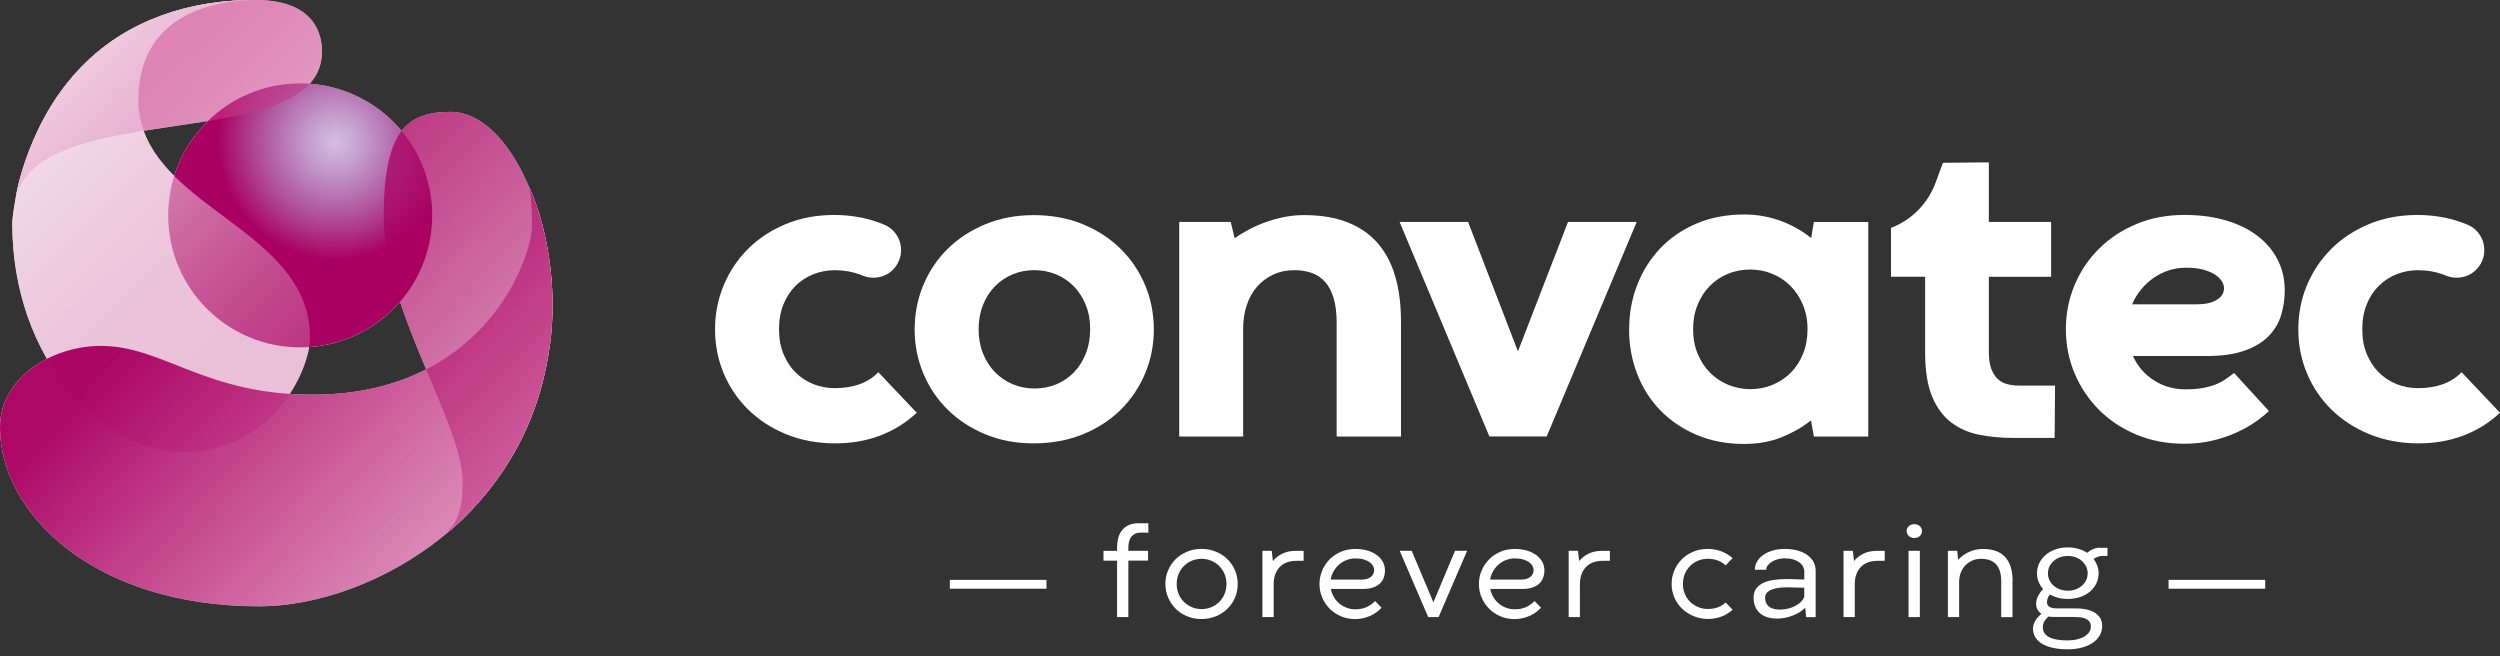 <?xml version="1.0" encoding="UTF-8"?>
<svg xmlns="http://www.w3.org/2000/svg" width="282" height="74" viewBox="0 0 282 74" fill="none">
  <rect x="0" y="0" width="282" height="74" fill="#333333" stroke="none"/>
  <g clip-path="url(#clip0_5_96)">
    <path d="M99.07 41.98L103.409 46.555C102.18 47.707 100.779 48.574 99.209 49.158C97.639 49.742 95.932 50.024 94.1 50.011C92.124 49.995 90.312 49.649 88.662 48.972C87.012 48.295 85.594 47.372 84.402 46.206C83.214 45.041 82.291 43.68 81.637 42.123C80.983 40.566 80.657 38.909 80.657 37.153C80.657 35.397 80.983 33.734 81.637 32.17C82.291 30.606 83.207 29.238 84.392 28.063C85.574 26.888 86.992 25.958 88.638 25.274C90.288 24.591 92.108 24.249 94.1 24.249C95.906 24.249 97.589 24.538 99.153 25.112C99.358 25.188 99.561 25.268 99.76 25.351C101.759 26.201 102.273 28.8 100.776 30.371C99.863 31.327 98.455 31.579 97.237 31.061C97.131 31.018 97.024 30.975 96.912 30.935C96.078 30.633 95.159 30.48 94.146 30.48C93.306 30.48 92.506 30.633 91.743 30.935C90.979 31.237 90.312 31.675 89.737 32.243C89.163 32.811 88.705 33.508 88.373 34.331C88.037 35.155 87.871 36.091 87.871 37.133C87.871 38.176 88.037 39.105 88.373 39.922C88.708 40.739 89.163 41.436 89.737 42.01C90.312 42.584 90.982 43.026 91.743 43.328C92.506 43.63 93.306 43.783 94.146 43.783C96.278 43.783 97.918 43.185 99.07 41.987V41.98Z" fill="white"></path>
    <path d="M103.176 37.15C103.176 35.377 103.502 33.707 104.156 32.143C104.81 30.58 105.729 29.215 106.921 28.047C108.11 26.881 109.531 25.958 111.181 25.281C112.831 24.604 114.643 24.265 116.619 24.265C118.594 24.265 120.456 24.604 122.113 25.281C123.77 25.958 125.194 26.878 126.382 28.047C127.574 29.212 128.497 30.58 129.158 32.143C129.819 33.707 130.151 35.377 130.151 37.15C130.151 38.923 129.819 40.593 129.158 42.156C128.497 43.72 127.571 45.084 126.382 46.253C125.194 47.418 123.766 48.338 122.1 49.008C120.433 49.676 118.601 50.011 116.592 50.011C114.583 50.011 112.807 49.672 111.167 48.995C109.527 48.318 108.113 47.402 106.931 46.243C105.749 45.084 104.826 43.723 104.166 42.16C103.505 40.596 103.173 38.926 103.173 37.153L103.176 37.15ZM110.387 37.127C110.387 38.123 110.55 39.032 110.878 39.855C111.204 40.679 111.655 41.389 112.233 41.98C112.807 42.571 113.478 43.026 114.242 43.345C115.005 43.663 115.822 43.823 116.692 43.823C117.561 43.823 118.401 43.663 119.165 43.345C119.925 43.026 120.589 42.575 121.147 41.99C121.708 41.406 122.15 40.702 122.478 39.879C122.804 39.055 122.97 38.136 122.97 37.127C122.97 36.117 122.807 35.224 122.478 34.408C122.153 33.591 121.705 32.89 121.137 32.306C120.569 31.722 119.899 31.27 119.128 30.951C118.358 30.633 117.538 30.474 116.665 30.474C115.792 30.474 114.975 30.633 114.215 30.951C113.451 31.27 112.787 31.722 112.22 32.306C111.652 32.89 111.204 33.591 110.878 34.408C110.553 35.224 110.387 36.131 110.387 37.127Z" fill="white"></path>
    <path d="M158.031 36.263V49.238H150.774V36.426C150.774 35.307 150.658 34.364 150.425 33.604C150.193 32.841 149.864 32.23 149.446 31.772C149.024 31.313 148.523 30.981 147.942 30.779C147.358 30.576 146.717 30.477 146.016 30.477C145.13 30.477 144.327 30.643 143.613 30.978C142.896 31.313 142.285 31.772 141.78 32.356C141.276 32.94 140.89 33.637 140.625 34.444C140.359 35.254 140.226 36.134 140.226 37.08V49.238H133.016V25.035H138.825L139.27 26.878C139.768 26.52 140.319 26.181 140.927 25.862C141.535 25.543 142.172 25.268 142.839 25.032C143.507 24.8 144.2 24.61 144.917 24.471C145.635 24.332 146.348 24.262 147.065 24.262C148.994 24.262 150.651 24.538 152.035 25.092C153.42 25.643 154.555 26.436 155.442 27.472C156.328 28.508 156.982 29.763 157.4 31.24C157.822 32.718 158.031 34.391 158.031 36.257V36.263Z" fill="white"></path>
    <path d="M176.872 25.035H184.62L174.468 49.234H168.004L157.875 25.035H165.601L171.201 39.573H171.248L176.872 25.035Z" fill="white"></path>
    <path d="M183.767 37.15C183.767 35.377 184.069 33.707 184.677 32.143C185.284 30.58 186.147 29.209 187.266 28.023C188.385 26.841 189.746 25.909 191.35 25.221C192.953 24.538 194.749 24.195 196.741 24.195C197.535 24.195 198.292 24.265 199.015 24.405C199.739 24.544 200.42 24.74 201.057 24.989C201.695 25.238 202.286 25.523 202.83 25.842C203.375 26.161 203.866 26.5 204.301 26.858L204.603 25.039H210.741V49.238H204.603L204.278 47.418C203.375 48.149 202.289 48.776 201.021 49.297C199.752 49.819 198.325 50.078 196.738 50.078C194.763 50.078 192.973 49.736 191.37 49.052C189.766 48.368 188.402 47.441 187.273 46.276C186.144 45.111 185.278 43.74 184.67 42.169C184.063 40.599 183.76 38.926 183.76 37.153L183.767 37.15ZM190.978 37.127C190.978 38.139 191.147 39.059 191.493 39.892C191.834 40.725 192.299 41.436 192.88 42.027C193.465 42.618 194.148 43.076 194.935 43.404C195.722 43.733 196.559 43.896 197.445 43.896C198.332 43.896 199.168 43.733 199.955 43.404C200.742 43.079 201.426 42.618 202.01 42.027C202.594 41.436 203.052 40.725 203.388 39.892C203.723 39.059 203.889 38.139 203.889 37.127C203.889 36.114 203.716 35.221 203.375 34.398C203.033 33.574 202.571 32.867 201.987 32.273C201.402 31.682 200.719 31.224 199.932 30.895C199.145 30.57 198.308 30.404 197.422 30.404C196.535 30.404 195.676 30.566 194.889 30.895C194.102 31.22 193.421 31.682 192.847 32.273C192.273 32.864 191.815 33.571 191.483 34.398C191.147 35.224 190.981 36.134 190.981 37.127H190.978Z" fill="white"></path>
    <path d="M218.324 20.633L219.161 18.362L224.34 18.316V25.035H231.365V31.22H224.34V39.716C224.34 40.463 224.429 41.081 224.609 41.572C224.788 42.063 225.03 42.452 225.332 42.737C225.635 43.026 225.996 43.225 226.418 43.331C226.84 43.441 227.288 43.494 227.773 43.494H231.81L231.763 49.397H227.072C225.718 49.397 224.439 49.278 223.234 49.035C222.029 48.793 220.973 48.328 220.074 47.634C219.171 46.94 218.46 45.971 217.939 44.716C217.418 43.464 217.155 41.818 217.155 39.779V31.214H213.304V25.706C215.632 24.816 217.464 22.964 218.324 20.627V20.633Z" fill="white"></path>
    <path d="M248.954 40.158H240.597C241.125 41.323 241.919 42.243 242.978 42.913C244.037 43.584 245.202 43.916 246.477 43.916C247.224 43.916 247.868 43.869 248.412 43.776C248.957 43.683 249.438 43.554 249.86 43.391C250.282 43.229 250.657 43.033 250.992 42.807C251.327 42.581 251.666 42.336 252.008 42.073L255.929 46.366C255.507 46.771 254.983 47.189 254.355 47.627C253.724 48.062 253.011 48.461 252.207 48.819C251.407 49.178 250.514 49.473 249.535 49.706C248.555 49.938 247.503 50.054 246.384 50.054C244.425 50.054 242.626 49.712 240.992 49.029C239.359 48.345 237.955 47.415 236.779 46.24C235.604 45.065 234.688 43.697 234.024 42.133C233.363 40.569 233.031 38.909 233.031 37.15C233.031 35.39 233.357 33.73 234.011 32.167C234.665 30.603 235.581 29.235 236.763 28.06C237.945 26.885 239.352 25.955 240.986 25.271C242.619 24.587 244.425 24.245 246.401 24.245C248.127 24.245 249.687 24.451 251.078 24.863C252.469 25.274 253.658 25.855 254.637 26.602C255.617 27.349 256.377 28.242 256.911 29.285C257.449 30.327 257.718 31.479 257.718 32.738C257.718 33.734 257.579 34.683 257.297 35.586C257.018 36.489 256.54 37.279 255.862 37.953C255.185 38.63 254.282 39.168 253.157 39.563C252.028 39.959 250.624 40.158 248.944 40.158H248.954ZM246.596 30.195C245.926 30.195 245.285 30.291 244.671 30.487C244.057 30.683 243.486 30.962 242.955 31.327C242.427 31.692 241.952 32.127 241.53 32.635C241.109 33.139 240.767 33.704 240.504 34.328H247.808C248.741 34.328 249.485 34.165 250.036 33.837C250.587 33.511 250.866 33.066 250.866 32.505C250.866 32.24 250.78 31.974 250.61 31.702C250.438 31.43 250.175 31.181 249.817 30.955C249.458 30.729 249.017 30.547 248.485 30.407C247.958 30.268 247.327 30.198 246.596 30.198V30.195Z" fill="white"></path>
    <path d="M277.661 41.98L282 46.555C280.772 47.707 279.371 48.574 277.8 49.158C276.23 49.742 274.524 50.024 272.691 50.011C270.716 49.995 268.903 49.649 267.253 48.972C265.603 48.295 264.185 47.372 262.994 46.206C261.805 45.041 260.882 43.68 260.228 42.123C259.574 40.566 259.249 38.909 259.249 37.153C259.249 35.397 259.574 33.734 260.228 32.17C260.882 30.606 261.798 29.238 262.984 28.063C264.165 26.888 265.583 25.958 267.23 25.274C268.88 24.591 270.699 24.249 272.691 24.249C274.497 24.249 276.18 24.538 277.744 25.112C277.95 25.188 278.152 25.268 278.351 25.351C280.35 26.201 280.865 28.8 279.367 30.371C278.454 31.327 277.047 31.579 275.828 31.061C275.722 31.018 275.616 30.975 275.503 30.935C274.67 30.633 273.75 30.48 272.737 30.48C271.898 30.48 271.097 30.633 270.334 30.935C269.57 31.237 268.903 31.675 268.329 32.243C267.754 32.811 267.296 33.508 266.964 34.331C266.629 35.155 266.463 36.091 266.463 37.133C266.463 38.176 266.629 39.105 266.964 39.922C267.299 40.739 267.754 41.436 268.329 42.01C268.903 42.584 269.574 43.026 270.334 43.328C271.097 43.63 271.898 43.783 272.737 43.783C274.869 43.783 276.509 43.185 277.661 41.987V41.98Z" fill="white"></path>
    <path d="M126.004 69.609V63.241H124.473V62.136H126.004V61.764C126.004 61.425 126.04 61.093 126.117 60.764C126.193 60.436 126.323 60.14 126.509 59.885C126.695 59.629 126.944 59.42 127.259 59.26C127.574 59.101 127.969 59.021 128.451 59.021H129.536V60.084L128.723 60.077C128.451 60.077 128.222 60.12 128.039 60.21C127.856 60.3 127.707 60.419 127.594 60.572C127.481 60.724 127.402 60.907 127.352 61.116C127.302 61.325 127.279 61.554 127.279 61.797V62.132H129.5V63.238H127.279V69.605H126.004V69.609Z" fill="white"></path>
    <path d="M131.455 65.87C131.455 65.323 131.558 64.808 131.764 64.327C131.97 63.845 132.255 63.427 132.617 63.068C132.982 62.713 133.411 62.431 133.912 62.225C134.413 62.019 134.951 61.916 135.532 61.916C136.113 61.916 136.654 62.019 137.152 62.225C137.65 62.431 138.082 62.71 138.447 63.068C138.812 63.424 139.098 63.845 139.304 64.327C139.509 64.808 139.616 65.323 139.616 65.87C139.616 66.418 139.513 66.933 139.307 67.414C139.101 67.895 138.816 68.314 138.45 68.672C138.085 69.028 137.65 69.31 137.152 69.516C136.654 69.722 136.113 69.824 135.525 69.824C134.938 69.824 134.413 69.722 133.912 69.516C133.411 69.31 132.982 69.031 132.624 68.672C132.265 68.314 131.976 67.895 131.771 67.414C131.561 66.933 131.459 66.418 131.459 65.87H131.455ZM132.73 65.87C132.73 66.282 132.803 66.657 132.949 67.002C133.095 67.348 133.294 67.647 133.55 67.899C133.806 68.151 134.101 68.35 134.443 68.493C134.785 68.636 135.15 68.706 135.535 68.706C135.921 68.706 136.292 68.636 136.634 68.493C136.976 68.35 137.275 68.154 137.527 67.902C137.78 67.65 137.982 67.351 138.128 67.006C138.274 66.66 138.347 66.279 138.347 65.87C138.347 65.462 138.274 65.09 138.128 64.742C137.982 64.396 137.78 64.094 137.524 63.842C137.268 63.59 136.97 63.39 136.631 63.248C136.292 63.105 135.927 63.035 135.535 63.035C135.144 63.035 134.778 63.105 134.437 63.248C134.095 63.39 133.799 63.586 133.547 63.842C133.294 64.098 133.095 64.396 132.949 64.738C132.803 65.084 132.73 65.459 132.73 65.87Z" fill="white"></path>
    <path d="M147.049 62.132V63.261H146.229C145.847 63.261 145.498 63.317 145.183 63.43C144.868 63.543 144.599 63.712 144.376 63.935C144.154 64.161 143.981 64.436 143.855 64.765C143.729 65.094 143.669 65.479 143.669 65.92V69.605H142.401V62.132H143.45L143.583 63.291C143.842 62.959 144.187 62.683 144.622 62.464C145.057 62.245 145.572 62.136 146.169 62.136H147.049V62.132Z" fill="white"></path>
    <path d="M153.732 66.428H150.12C150.183 66.763 150.299 67.076 150.465 67.354C150.631 67.637 150.837 67.876 151.079 68.078C151.325 68.281 151.597 68.44 151.903 68.556C152.208 68.672 152.53 68.729 152.872 68.729C153.38 68.729 153.812 68.642 154.17 68.473C154.525 68.301 154.841 68.078 155.116 67.799L155.843 68.553C155.687 68.725 155.505 68.885 155.299 69.041C155.09 69.194 154.861 69.33 154.605 69.449C154.349 69.565 154.077 69.658 153.785 69.728C153.493 69.798 153.181 69.831 152.855 69.831C152.284 69.831 151.753 69.728 151.265 69.519C150.777 69.313 150.352 69.028 149.994 68.669C149.635 68.311 149.353 67.892 149.147 67.411C148.941 66.933 148.838 66.421 148.838 65.88C148.838 65.339 148.941 64.828 149.147 64.347C149.353 63.865 149.635 63.447 149.994 63.085C150.352 62.726 150.777 62.444 151.268 62.235C151.76 62.026 152.291 61.923 152.862 61.923C153.433 61.923 153.891 61.989 154.31 62.122C154.728 62.255 155.076 62.431 155.362 62.653C155.647 62.876 155.86 63.131 156.006 63.424C156.152 63.716 156.225 64.018 156.225 64.337C156.225 64.625 156.179 64.898 156.089 65.15C155.999 65.406 155.853 65.625 155.654 65.817C155.455 66.01 155.196 66.159 154.881 66.269C154.565 66.378 154.183 66.435 153.735 66.435L153.732 66.428ZM150.103 65.379H153.606C154.08 65.366 154.432 65.256 154.661 65.057C154.891 64.858 155.007 64.602 155.007 64.293C155.007 64.141 154.964 63.988 154.877 63.832C154.791 63.676 154.661 63.536 154.485 63.41C154.31 63.284 154.09 63.185 153.825 63.105C153.563 63.025 153.25 62.989 152.895 62.989C152.54 62.989 152.218 63.048 151.906 63.168C151.594 63.288 151.315 63.453 151.066 63.666C150.82 63.878 150.611 64.131 150.442 64.42C150.273 64.712 150.16 65.03 150.1 65.376L150.103 65.379Z" fill="white"></path>
    <path d="M164.127 62.132H165.491L162.274 69.605H161.102L157.885 62.132H159.24L161.686 67.942L164.127 62.132Z" fill="white"></path>
    <path d="M171.716 66.428H168.104C168.167 66.763 168.283 67.076 168.449 67.354C168.615 67.637 168.821 67.876 169.063 68.078C169.309 68.281 169.581 68.44 169.887 68.556C170.192 68.672 170.514 68.729 170.856 68.729C171.364 68.729 171.796 68.642 172.154 68.473C172.509 68.301 172.825 68.078 173.1 67.799L173.827 68.553C173.671 68.725 173.489 68.885 173.283 69.041C173.074 69.194 172.845 69.33 172.589 69.449C172.333 69.565 172.061 69.658 171.769 69.728C171.477 69.798 171.165 69.831 170.839 69.831C170.268 69.831 169.737 69.728 169.249 69.519C168.761 69.313 168.336 69.028 167.978 68.669C167.619 68.311 167.337 67.892 167.131 67.411C166.925 66.933 166.822 66.421 166.822 65.88C166.822 65.339 166.925 64.828 167.131 64.347C167.337 63.865 167.619 63.447 167.978 63.085C168.336 62.726 168.761 62.444 169.252 62.235C169.744 62.026 170.275 61.923 170.846 61.923C171.417 61.923 171.875 61.989 172.293 62.122C172.712 62.255 173.06 62.431 173.346 62.653C173.631 62.876 173.844 63.131 173.99 63.424C174.136 63.716 174.209 64.018 174.209 64.337C174.209 64.625 174.163 64.898 174.073 65.15C173.983 65.406 173.837 65.625 173.638 65.817C173.439 66.01 173.18 66.159 172.865 66.269C172.549 66.378 172.167 66.435 171.719 66.435L171.716 66.428ZM168.087 65.379H171.59C172.064 65.366 172.416 65.256 172.645 65.057C172.874 64.858 172.991 64.602 172.991 64.293C172.991 64.141 172.948 63.988 172.861 63.832C172.775 63.676 172.645 63.536 172.469 63.41C172.293 63.284 172.074 63.185 171.809 63.105C171.547 63.025 171.234 62.989 170.879 62.989C170.524 62.989 170.202 63.048 169.89 63.168C169.578 63.288 169.299 63.453 169.05 63.666C168.804 63.878 168.595 64.131 168.426 64.42C168.256 64.712 168.144 65.03 168.084 65.376L168.087 65.379Z" fill="white"></path>
    <path d="M181.593 62.132V63.261H180.773C180.391 63.261 180.042 63.317 179.727 63.43C179.411 63.543 179.142 63.712 178.92 63.935C178.698 64.161 178.525 64.436 178.399 64.765C178.273 65.094 178.213 65.479 178.213 65.92V69.605H176.945V62.132H177.994L178.127 63.291C178.386 62.959 178.731 62.683 179.166 62.464C179.601 62.245 180.115 62.136 180.713 62.136H181.593V62.132Z" fill="white"></path>
    <path d="M194.653 67.959L195.443 68.779C195.042 69.134 194.607 69.399 194.135 69.565C193.664 69.731 193.186 69.818 192.704 69.818C192.143 69.818 191.612 69.722 191.111 69.526C190.609 69.33 190.171 69.058 189.793 68.709C189.414 68.36 189.112 67.942 188.893 67.461C188.671 66.976 188.561 66.448 188.561 65.87C188.561 65.293 188.664 64.808 188.87 64.327C189.076 63.845 189.361 63.427 189.723 63.068C190.085 62.71 190.52 62.431 191.018 62.225C191.516 62.019 192.057 61.916 192.638 61.916C193.126 61.916 193.614 61.999 194.095 62.165C194.58 62.331 195.025 62.597 195.437 62.956L194.653 63.776C194.404 63.536 194.109 63.351 193.763 63.221C193.418 63.092 193.046 63.029 192.645 63.029C192.279 63.029 191.924 63.095 191.586 63.228C191.247 63.361 190.948 63.55 190.689 63.795C190.43 64.041 190.224 64.34 190.068 64.689C189.916 65.037 189.836 65.429 189.836 65.864C189.836 66.299 189.912 66.69 190.068 67.039C190.221 67.388 190.43 67.686 190.692 67.929C190.955 68.174 191.254 68.36 191.589 68.493C191.924 68.626 192.276 68.692 192.645 68.692C193.481 68.692 194.152 68.447 194.66 67.952L194.653 67.959Z" fill="white"></path>
    <path d="M204.795 69.609H203.74L203.624 68.553C203.434 68.742 203.212 68.915 202.963 69.071C202.714 69.224 202.452 69.353 202.173 69.459C201.894 69.565 201.605 69.642 201.31 69.698C201.014 69.755 200.715 69.778 200.423 69.778C200.068 69.778 199.729 69.731 199.411 69.642C199.092 69.552 198.816 69.409 198.581 69.22C198.345 69.031 198.156 68.782 198.016 68.48C197.877 68.178 197.807 67.809 197.807 67.381C197.807 66.953 197.91 66.634 198.112 66.368C198.315 66.106 198.587 65.894 198.926 65.738C199.264 65.582 199.656 65.472 200.094 65.412C200.533 65.353 200.988 65.319 201.459 65.319C201.595 65.319 201.751 65.319 201.927 65.326C202.103 65.329 202.286 65.336 202.472 65.339C202.661 65.346 202.843 65.349 203.026 65.359C203.205 65.366 203.371 65.369 203.524 65.369V64.439C203.521 64.25 203.467 64.068 203.375 63.888C203.278 63.712 203.139 63.556 202.956 63.424C202.774 63.291 202.545 63.181 202.272 63.102C202 63.022 201.678 62.982 201.313 62.982C201.034 62.982 200.768 63.019 200.519 63.088C200.267 63.158 200.048 63.254 199.855 63.37C199.666 63.487 199.513 63.623 199.401 63.779C199.288 63.931 199.231 64.094 199.231 64.267H197.943C197.953 63.905 198.049 63.58 198.229 63.291C198.408 63.002 198.65 62.756 198.956 62.554C199.258 62.351 199.61 62.195 200.011 62.086C200.413 61.976 200.838 61.92 201.293 61.92C201.881 61.92 202.392 61.986 202.833 62.119C203.275 62.252 203.64 62.428 203.932 62.653C204.224 62.879 204.444 63.138 204.59 63.434C204.732 63.729 204.805 64.044 204.805 64.376V69.609H204.795ZM200.838 68.759C201.117 68.759 201.399 68.722 201.688 68.653C201.977 68.583 202.242 68.483 202.488 68.357C202.734 68.231 202.946 68.078 203.132 67.902C203.318 67.726 203.448 67.534 203.521 67.325V66.292C203.384 66.292 203.235 66.292 203.069 66.285C202.906 66.282 202.737 66.275 202.564 66.272C202.392 66.269 202.223 66.262 202.06 66.259C201.897 66.255 201.744 66.252 201.608 66.252C201.316 66.252 201.021 66.269 200.725 66.299C200.43 66.332 200.161 66.388 199.922 66.475C199.683 66.561 199.487 66.68 199.334 66.833C199.181 66.986 199.108 67.185 199.108 67.431C199.108 67.676 199.155 67.889 199.245 68.058C199.334 68.228 199.457 68.364 199.61 68.473C199.762 68.579 199.948 68.656 200.161 68.699C200.373 68.742 200.599 68.765 200.838 68.765V68.759Z" fill="white"></path>
    <path d="M212.597 62.132V63.261H211.777C211.395 63.261 211.047 63.317 210.731 63.43C210.416 63.543 210.147 63.712 209.925 63.935C209.702 64.161 209.53 64.436 209.403 64.765C209.277 65.094 209.218 65.479 209.218 65.92V69.605H207.949V62.132H208.998L209.131 63.291C209.39 62.959 209.739 62.683 210.17 62.464C210.605 62.245 211.12 62.136 211.717 62.136H212.597V62.132Z" fill="white"></path>
    <path d="M215.071 59.904C215.071 59.689 215.15 59.506 215.306 59.353C215.462 59.201 215.671 59.128 215.93 59.128C216.189 59.128 216.399 59.204 216.558 59.353C216.717 59.503 216.797 59.689 216.797 59.904C216.797 60.12 216.717 60.309 216.558 60.462C216.399 60.615 216.189 60.688 215.924 60.688C215.675 60.688 215.469 60.612 215.313 60.462C215.154 60.309 215.074 60.124 215.074 59.904H215.071ZM215.283 69.605V62.132H216.558V69.605H215.283Z" fill="white"></path>
    <path d="M227.012 65.555V69.609H225.737V65.578C225.737 65.13 225.688 64.745 225.585 64.423C225.482 64.104 225.336 63.842 225.143 63.636C224.951 63.43 224.712 63.281 224.429 63.181C224.147 63.085 223.822 63.035 223.463 63.035C223.105 63.035 222.793 63.098 222.494 63.224C222.192 63.351 221.93 63.53 221.707 63.759C221.481 63.988 221.305 64.263 221.179 64.582C221.053 64.901 220.99 65.256 220.99 65.648V69.605H219.722V62.132H220.771L220.88 63.151C221.033 62.982 221.209 62.819 221.408 62.667C221.607 62.514 221.827 62.385 222.066 62.275C222.305 62.165 222.554 62.079 222.819 62.016C223.085 61.953 223.357 61.92 223.636 61.92C224.778 61.92 225.628 62.225 226.186 62.839C226.743 63.453 227.022 64.356 227.022 65.555H227.012Z" fill="white"></path>
    <path d="M236.892 61.79H237.729L237.722 62.706H237.135C236.955 62.706 236.779 62.743 236.61 62.813C236.441 62.882 236.291 62.962 236.159 63.052C236.338 63.288 236.477 63.54 236.577 63.812C236.673 64.084 236.723 64.373 236.723 64.669C236.723 65.07 236.64 65.445 236.471 65.801C236.301 66.156 236.066 66.461 235.76 66.72C235.455 66.979 235.09 67.185 234.661 67.335C234.233 67.487 233.762 67.56 233.244 67.56C232.849 67.56 232.484 67.517 232.145 67.427C231.806 67.338 231.501 67.218 231.222 67.062C231.109 67.198 231.029 67.344 230.976 67.494C230.926 67.647 230.9 67.786 230.9 67.919C230.9 68.091 230.94 68.224 231.026 68.317C231.109 68.413 231.212 68.483 231.338 68.53C231.464 68.576 231.597 68.603 231.737 68.613C231.876 68.623 232.005 68.626 232.118 68.626H234.12C235.086 68.626 235.83 68.799 236.348 69.144C236.866 69.489 237.125 69.98 237.125 70.621C237.125 71.006 237.032 71.362 236.846 71.683C236.66 72.006 236.398 72.281 236.059 72.51C235.72 72.739 235.312 72.918 234.834 73.048C234.359 73.177 233.828 73.241 233.247 73.241C232.706 73.241 232.195 73.197 231.72 73.108C231.245 73.018 230.827 72.882 230.472 72.689C230.116 72.5 229.834 72.255 229.628 71.956C229.423 71.657 229.32 71.298 229.32 70.877C229.32 70.721 229.346 70.568 229.399 70.415C229.452 70.263 229.525 70.117 229.612 69.977C229.701 69.834 229.801 69.701 229.917 69.579C230.033 69.453 230.15 69.34 230.272 69.237C229.877 68.968 229.678 68.596 229.678 68.115C229.678 67.806 229.755 67.507 229.904 67.215C230.057 66.923 230.239 66.664 230.462 66.445C230.243 66.196 230.073 65.92 229.954 65.621C229.834 65.319 229.774 65.001 229.774 64.659C229.774 64.263 229.857 63.888 230.027 63.533C230.196 63.178 230.432 62.869 230.734 62.607C231.036 62.345 231.401 62.136 231.829 61.979C232.258 61.827 232.729 61.747 233.247 61.747C233.675 61.747 234.074 61.8 234.442 61.91C234.807 62.016 235.139 62.165 235.432 62.358C235.505 62.295 235.591 62.228 235.691 62.159C235.79 62.089 235.903 62.029 236.023 61.973C236.145 61.916 236.278 61.87 236.424 61.833C236.57 61.797 236.726 61.777 236.892 61.777V61.79ZM233.931 69.589H231.617C231.418 69.589 231.232 69.575 231.059 69.546C230.893 69.692 230.747 69.864 230.621 70.067C230.495 70.266 230.432 70.495 230.432 70.757C230.432 71.046 230.505 71.285 230.654 71.474C230.804 71.664 231.006 71.816 231.262 71.929C231.517 72.042 231.816 72.122 232.152 72.168C232.487 72.215 232.849 72.238 233.227 72.238C233.606 72.238 233.981 72.198 234.306 72.118C234.628 72.039 234.904 71.929 235.133 71.79C235.362 71.65 235.538 71.484 235.664 71.295C235.79 71.106 235.85 70.903 235.85 70.688C235.85 70.429 235.787 70.226 235.661 70.083C235.535 69.941 235.375 69.831 235.179 69.758C234.987 69.685 234.778 69.638 234.552 69.622C234.326 69.605 234.12 69.595 233.928 69.595L233.931 69.589ZM231.006 64.665C231.006 64.944 231.063 65.203 231.179 65.442C231.295 65.681 231.451 65.89 231.65 66.066C231.849 66.242 232.088 66.382 232.361 66.481C232.633 66.581 232.928 66.631 233.247 66.631C233.566 66.631 233.861 66.581 234.134 66.481C234.406 66.382 234.645 66.242 234.844 66.066C235.043 65.89 235.203 65.684 235.315 65.442C235.432 65.203 235.488 64.944 235.488 64.665C235.488 64.386 235.432 64.137 235.315 63.898C235.199 63.663 235.043 63.457 234.844 63.278C234.645 63.102 234.406 62.962 234.134 62.862C233.861 62.763 233.566 62.713 233.247 62.713C232.928 62.713 232.633 62.763 232.361 62.862C232.088 62.962 231.849 63.102 231.65 63.278C231.451 63.453 231.292 63.659 231.179 63.898C231.063 64.134 231.006 64.39 231.006 64.665Z" fill="white"></path>
    <path d="M118.043 65.409H107.14V66.405H118.043V65.409Z" fill="white"></path>
    <path d="M255.517 65.409H244.614V66.405H255.517V65.409Z" fill="white"></path>
    <path d="M59.682 21.091V21.088C59.672 21.065 59.529 20.753 59.529 20.753C57.282 15.607 54.075 12.619 50.848 12.619C45.868 12.619 43.285 14.803 43.285 24.431C43.285 29.942 45.738 36.101 48.069 41.665C50.177 46.698 52.186 51.239 52.186 54.367C52.186 57.717 51.565 58.869 50.184 60.319L50.181 60.323C50.181 60.323 50.177 60.326 50.174 60.329C51.479 59.287 52.816 58.016 54.105 56.528C57.876 52.245 60.744 46.788 61.84 40.124C62.995 33.734 62.042 26.324 59.685 21.088L59.682 21.091Z" fill="white"></path>
    <path d="M33.863 39.185C42.087 39.185 48.753 32.519 48.753 24.295C48.753 16.072 42.087 9.405 33.863 9.405C25.64 9.405 18.973 16.072 18.973 24.295C18.973 32.519 25.64 39.185 33.863 39.185Z" fill="white"></path>
    <path d="M28.787 0C28.754 0 28.721 0 28.687 0C28.488 0 28.199 0 27.844 0.013C23.631 0.12 20.089 0.93 17.111 2.188C17.028 2.221 16.945 2.254 16.862 2.291C16.852 2.294 16.845 2.297 16.835 2.301C9.757 5.335 5.89 10.876 3.798 15.75C2.258 19.262 1.799 22.077 1.743 22.476C2.822 17.506 9.206 15.879 16.204 14.75C25.699 13.22 36.32 12.612 36.32 5.82C36.32 4.16 35.745 0 28.794 0L28.787 0Z" fill="white"></path>
    <path d="M16.201 14.754C15.826 13.695 15.61 12.549 15.61 11.298C15.61 2.138 23.302 0.408 27.031 0.096C27.642 0.046 28.249 0.007 28.598 0C28.628 0 28.661 0 28.687 0C28.488 0 28.199 0 27.844 0.013C23.631 0.12 20.089 0.93 17.111 2.188C17.028 2.221 16.945 2.254 16.862 2.291C16.852 2.294 16.845 2.297 16.835 2.301C9.757 5.335 5.89 10.876 3.798 15.75C2.258 19.262 1.799 22.077 1.743 22.476V22.486C1.454 24.013 1.384 25.012 1.384 25.185C1.384 40.579 11.597 50.99 20.6 50.99C30.726 50.99 34.972 41.764 34.972 38.056C34.972 26.775 19.441 23.877 16.204 14.75L16.201 14.754Z" fill="white"></path>
    <path d="M59.682 21.091V21.088C60.001 22.585 60.001 24.222 60.001 25.51C60.001 28.149 57.139 36.944 48.222 41.589C48.172 41.615 48.029 41.688 48.009 41.698C44.656 43.401 40.463 44.52 35.264 44.52C23.063 44.52 18.409 39.016 11.364 39.016C6.006 39.016 0 42.488 0 48.222C0 57.879 10.554 68.4 29.248 68.394C35.59 68.394 43.617 65.738 50.177 60.326C50.177 60.326 50.174 60.329 50.17 60.333C51.475 59.29 52.813 58.019 54.101 56.532C57.873 52.249 60.741 46.791 61.837 40.128C62.992 33.737 62.039 26.327 59.682 21.091Z" fill="white"></path>
    <path d="M33.863 39.185C42.087 39.185 48.753 32.519 48.753 24.295C48.753 16.072 42.087 9.405 33.863 9.405C25.64 9.405 18.973 16.072 18.973 24.295C18.973 32.519 25.64 39.185 33.863 39.185Z" fill="url(#paint0_radial_5_96)"></path>
    <path opacity="0.91" d="M28.787 0C28.754 0 28.721 0 28.687 0C28.488 0 28.199 0 27.844 0.013C23.631 0.12 20.089 0.93 17.111 2.188C17.028 2.221 16.945 2.254 16.862 2.291C16.852 2.294 16.845 2.297 16.835 2.301C9.757 5.335 5.89 10.876 3.798 15.75C2.258 19.262 1.799 22.077 1.743 22.476C2.822 17.506 9.206 15.879 16.204 14.75C25.699 13.22 36.32 12.612 36.32 5.82C36.32 4.16 35.745 0 28.794 0L28.787 0Z" fill="url(#paint1_linear_5_96)"></path>
    <path opacity="0.98" d="M16.201 14.754C15.826 13.695 15.61 12.549 15.61 11.298C15.61 2.138 23.302 0.408 27.031 0.096C27.642 0.046 28.249 0.007 28.598 0C28.628 0 28.661 0 28.687 0C28.488 0 28.199 0 27.844 0.013C23.631 0.12 20.089 0.93 17.111 2.188C17.028 2.221 16.945 2.254 16.862 2.291C16.852 2.294 16.845 2.297 16.835 2.301C9.757 5.335 5.89 10.876 3.798 15.75C2.258 19.262 1.799 22.077 1.743 22.476V22.486C1.454 24.013 1.384 25.012 1.384 25.185C1.384 40.579 11.597 50.99 20.6 50.99C30.726 50.99 34.972 41.764 34.972 38.056C34.972 26.775 19.441 23.877 16.204 14.75L16.201 14.754Z" fill="url(#paint2_linear_5_96)"></path>
    <path opacity="0.9" d="M59.682 21.091V21.088C59.672 21.065 59.529 20.753 59.529 20.753C57.282 15.607 54.075 12.619 50.848 12.619C45.868 12.619 43.285 14.803 43.285 24.431C43.285 29.942 45.738 36.101 48.069 41.665C50.177 46.698 52.186 51.239 52.186 54.367C52.186 57.717 51.565 58.869 50.184 60.319L50.181 60.323C50.181 60.323 50.177 60.326 50.174 60.329C51.479 59.287 52.816 58.016 54.105 56.528C57.876 52.245 60.744 46.788 61.84 40.124C62.995 33.734 62.042 26.324 59.685 21.088L59.682 21.091Z" fill="url(#paint3_linear_5_96)"></path>
    <path opacity="0.97" d="M59.682 21.091V21.088C60.001 22.585 60.001 24.222 60.001 25.51C60.001 28.149 57.139 36.944 48.222 41.589C48.172 41.615 48.029 41.688 48.009 41.698C44.656 43.401 40.463 44.52 35.264 44.52C23.063 44.52 18.409 39.016 11.364 39.016C6.006 39.016 0 42.488 0 48.222C0 57.879 10.554 68.4 29.248 68.394C35.59 68.394 43.617 65.738 50.177 60.326C50.177 60.326 50.174 60.329 50.17 60.333C51.475 59.29 52.813 58.019 54.101 56.532C57.873 52.249 60.741 46.791 61.837 40.128C62.992 33.737 62.039 26.327 59.682 21.091Z" fill="url(#paint4_linear_5_96)"></path>
  </g>
  <defs>
    <radialGradient id="paint0_radial_5_96" cx="0" cy="0" r="1" gradientUnits="userSpaceOnUse" gradientTransform="translate(37.834 16.038) scale(14.764 14.764)">
      <stop stop-color="#6F2595" stop-opacity="0.3"></stop>
      <stop offset="0.2" stop-color="#791E8B" stop-opacity="0.43"></stop>
      <stop offset="0.62" stop-color="#950C72" stop-opacity="0.76"></stop>
      <stop offset="0.9" stop-color="#AA0061"></stop>
    </radialGradient>
    <linearGradient id="paint1_linear_5_96" x1="6.487" y1="0.359" x2="42.362" y2="36.36" gradientUnits="userSpaceOnUse">
      <stop stop-color="#E170AC"></stop>
      <stop offset="0.49" stop-color="#C43584" stop-opacity="0.58"></stop>
      <stop offset="0.84" stop-color="#B10E6A" stop-opacity="0.31"></stop>
      <stop offset="1" stop-color="#AA0061" stop-opacity="0.2"></stop>
    </linearGradient>
    <linearGradient id="paint2_linear_5_96" x1="-4.432" y1="-0.644" x2="74.645" y2="78.712" gradientUnits="userSpaceOnUse">
      <stop stop-color="white"></stop>
      <stop offset="0.22" stop-color="#EAC2D9" stop-opacity="0.76"></stop>
      <stop offset="0.6" stop-color="#C85A99" stop-opacity="0.36"></stop>
      <stop offset="0.87" stop-color="#B21970" stop-opacity="0.1"></stop>
      <stop offset="1" stop-color="#AA0061" stop-opacity="0"></stop>
    </linearGradient>
    <linearGradient id="paint3_linear_5_96" x1="27.744" y1="14.086" x2="99.846" y2="81.421" gradientUnits="userSpaceOnUse">
      <stop stop-color="#AA0061"></stop>
      <stop offset="0.43" stop-color="#AA0061" stop-opacity="0.53"></stop>
      <stop offset="0.82" stop-color="#AA0061" stop-opacity="0.15"></stop>
      <stop offset="1" stop-color="#AA0061" stop-opacity="0"></stop>
    </linearGradient>
    <linearGradient id="paint4_linear_5_96" x1="4.306" y1="14.179" x2="101.908" y2="105.331" gradientUnits="userSpaceOnUse">
      <stop offset="0.18" stop-color="#AA0061"></stop>
      <stop offset="0.53" stop-color="#C33484" stop-opacity="0.53"></stop>
      <stop offset="0.85" stop-color="#D85FA0" stop-opacity="0.15"></stop>
      <stop offset="1" stop-color="#E170AC" stop-opacity="0"></stop>
    </linearGradient>
    <clipPath id="clip0_5_96">
      <rect width="282" height="73.251" fill="white"></rect>
    </clipPath>
  </defs>
</svg>
